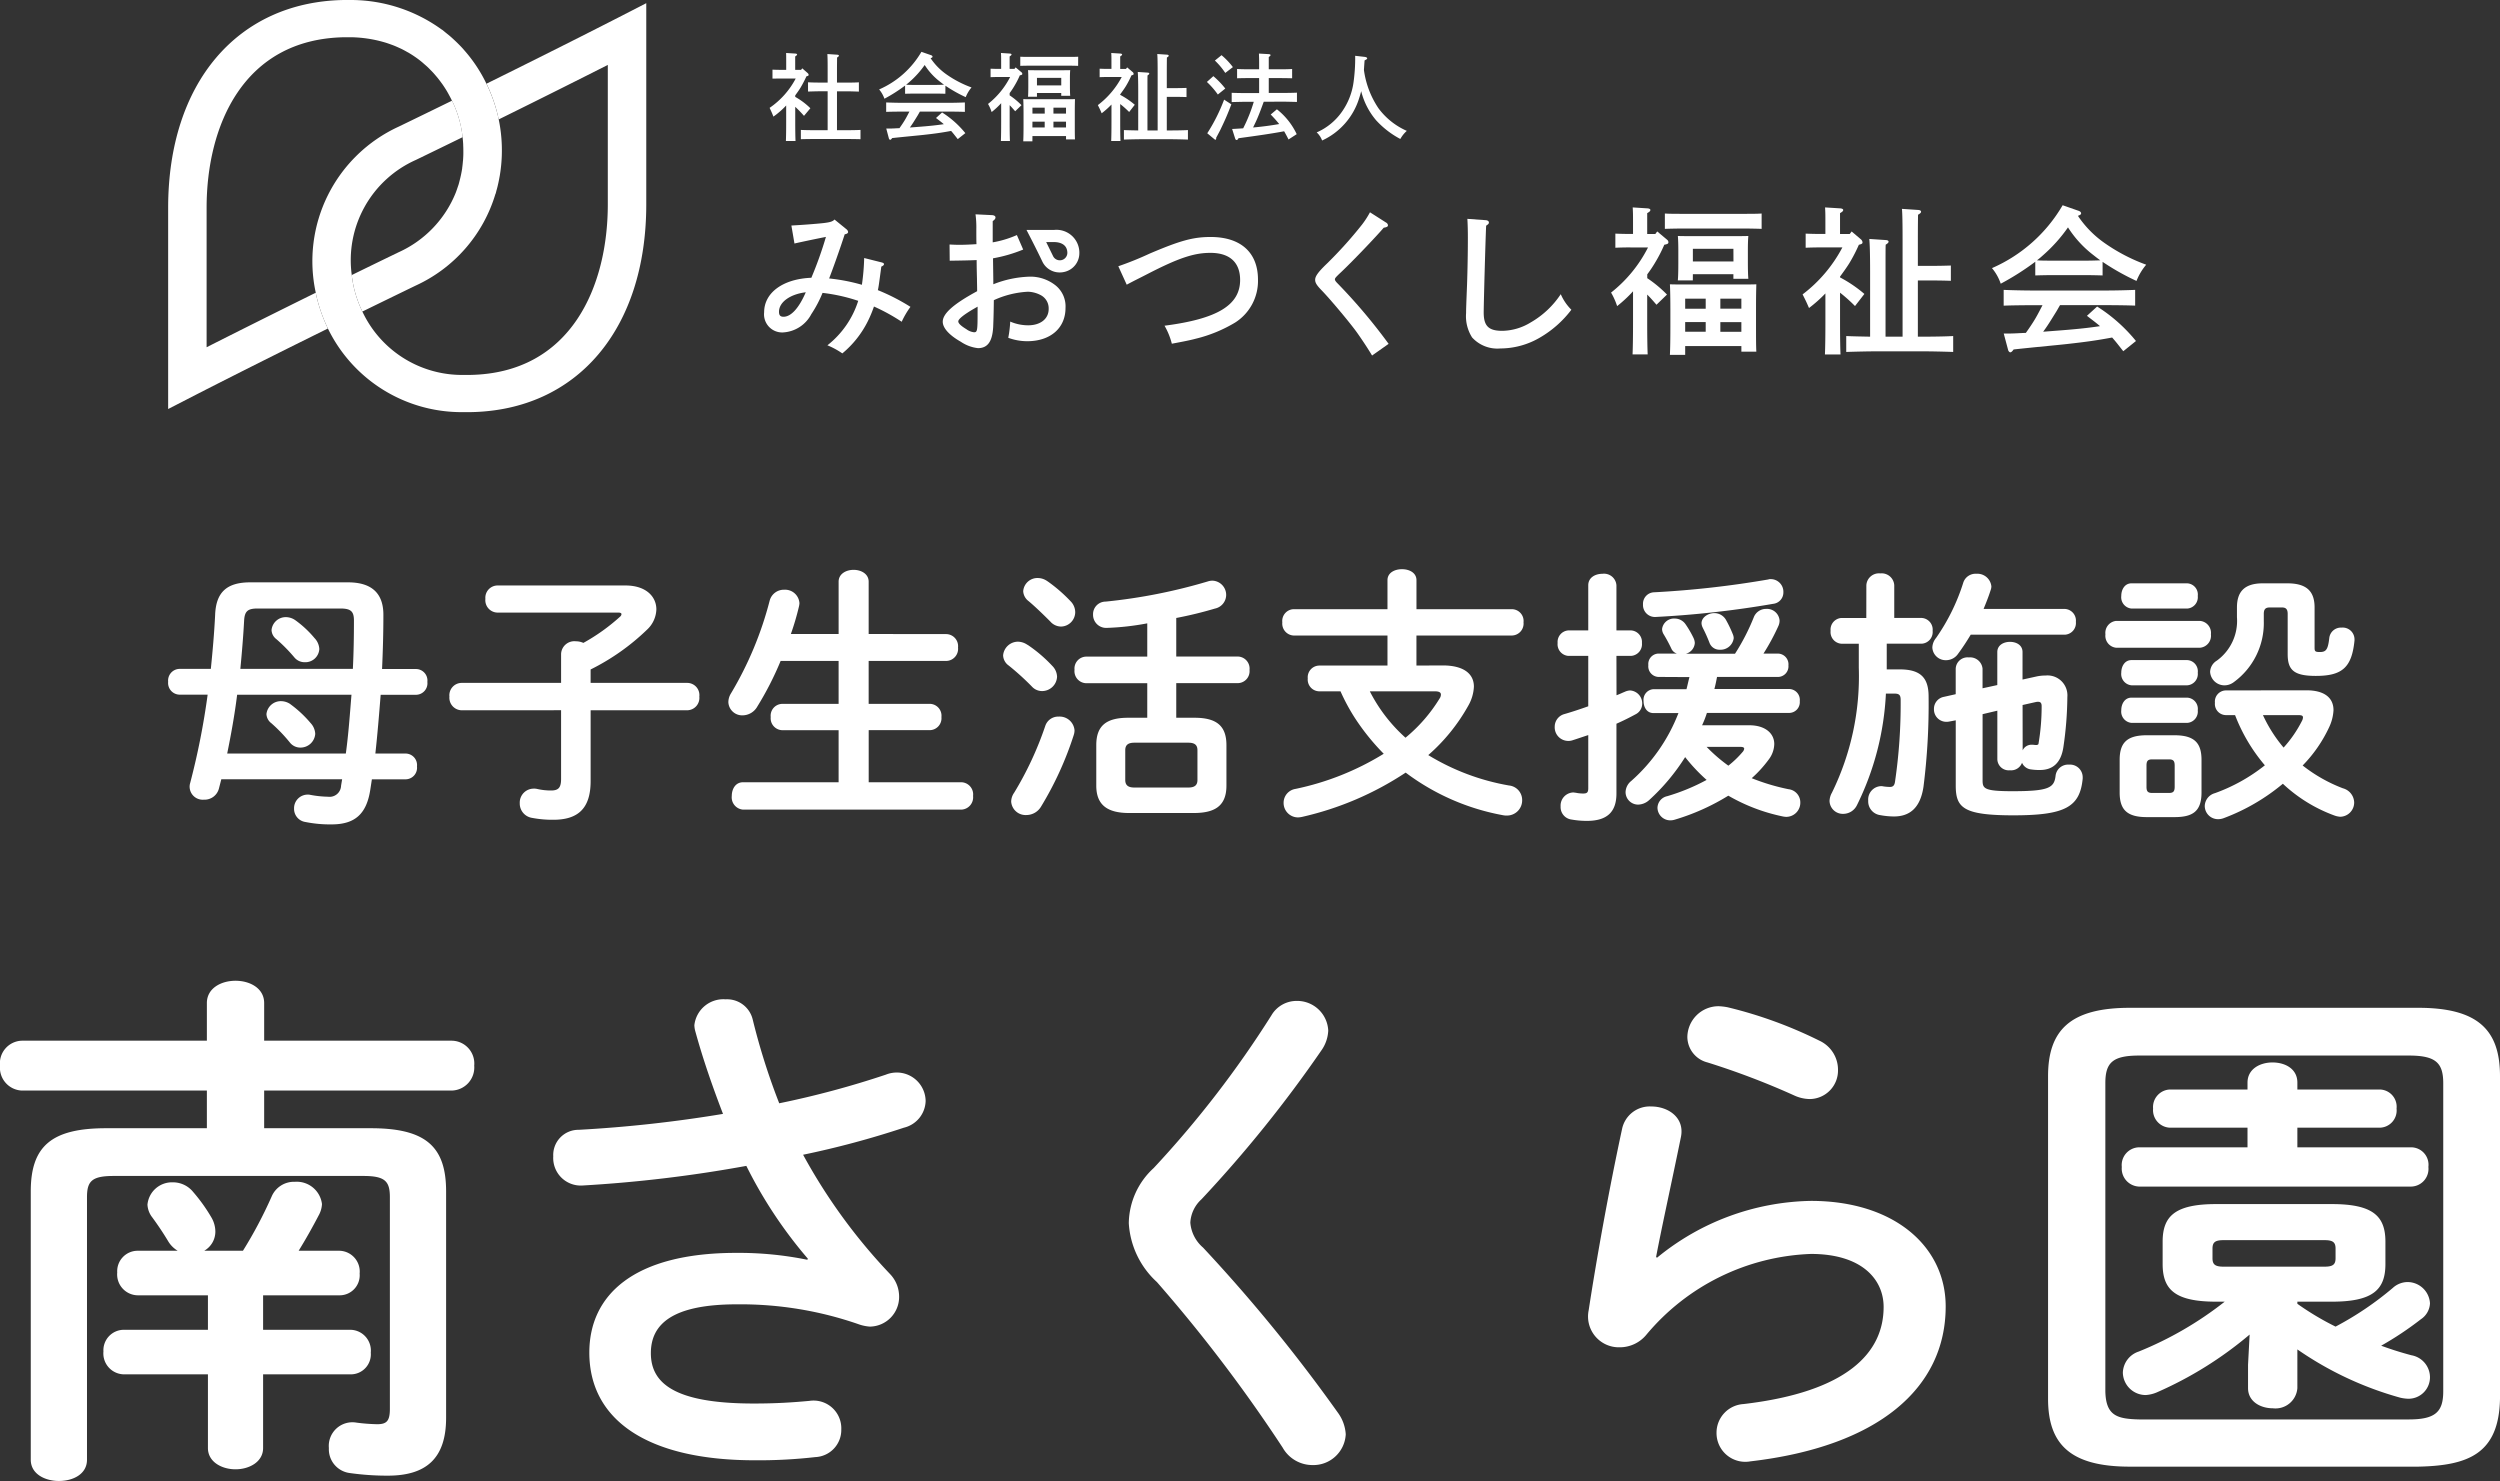 <svg xmlns="http://www.w3.org/2000/svg" xmlns:xlink="http://www.w3.org/1999/xlink" width="188.52" height="111.677" viewBox="0 0 188.52 111.677">
  <rect x="0" y="0" width="188.52" height="111.677" fill="#333333" stroke="none"/>
  <defs>
    <clipPath id="clip-path">
      <rect id="長方形_137" data-name="長方形 137" width="149.161" height="31.08" fill="#fff"/>
    </clipPath>
  </defs>
  <g id="グループ_54785" data-name="グループ 54785" transform="translate(5237.18 -10197.109)">
    <g id="グループ_3532" data-name="グループ 3532" transform="translate(-5264.5 9347.875)">
      <g id="グループ_186" data-name="グループ 186" transform="translate(40 849.234)">
        <g id="グループ_204" data-name="グループ 204" transform="translate(0 0)">
          <g id="グループ_204-2" data-name="グループ 204" transform="translate(0 0)" clip-path="url(#clip-path)">
            <path id="パス_40" data-name="パス 40" d="M24.774,14.313c.023-.085.045-.169.066-.254q.081-.335.141-.671c.008-.045.018-.089.025-.134a11.518,11.518,0,0,0-.131-4.49A11.85,11.85,0,0,0,24,6.311h0c-.009-.02-.021-.038-.03-.058-.1-.209-.209-.415-.322-.615-.017-.03-.035-.059-.052-.089a10.93,10.93,0,0,0-1.215-1.7c-.045-.052-.088-.1-.133-.155-.127-.14-.257-.275-.391-.408-.073-.073-.147-.145-.222-.215-.127-.12-.255-.238-.387-.351-.095-.081-.194-.158-.291-.236s-.2-.169-.306-.247h-.01A11.693,11.693,0,0,0,13.858,0h0c-.2,0-.395,0-.595,0C5.205.133,0,6.281,0,15.665V30.843l2.13-1.095c.052-.027,4.008-2.058,9.917-4.976a11.887,11.887,0,0,1-.868-2.455c-.019-.08-.03-.163-.047-.244C7.6,23.818,4.716,25.265,2.9,26.185V15.665C2.9,9.531,5.635,2.933,13.309,2.808h.228l.264,0a9.656,9.656,0,0,1,1.9.225q.226.05.444.111c.075.021.15.041.224.063.146.045.287.094.427.145.068.025.136.048.2.074.142.056.279.117.415.179.059.027.119.052.176.08.143.07.28.145.416.222.045.026.093.049.138.076.167.1.328.2.484.311l.032.021c.164.114.321.234.472.358.066.054.127.111.191.166.082.071.164.141.243.215s.149.148.222.222.118.119.175.18c.078.084.152.171.225.257.046.054.092.107.137.162.076.095.149.191.221.287.036.048.071.1.106.144.074.1.145.21.214.316l.079.124q.107.171.2.345l.054.1c.068.124.133.249.193.374a8.191,8.191,0,0,1,.813,2.781c.021.175.036.353.046.533,0,.02,0,.039,0,.058q.013.255.012.516c0,.03,0,.061,0,.091,0,.168-.009.336-.021.506,0,.035-.007.071-.011.106-.014.168-.031.338-.055.507,0,.009,0,.018,0,.027a8.6,8.6,0,0,1-.181.88c-.027.105-.051.21-.082.315s-.061.181-.091.272c-.042.125-.084.249-.132.373a8.342,8.342,0,0,1-4.313,4.494q-1.828.884-3.529,1.717a8.835,8.835,0,0,0,.162.959,8.733,8.733,0,0,0,.638,1.794c1.28-.627,2.626-1.283,4.024-1.96a11.092,11.092,0,0,0,6.016-6.925h.01c.029-.1.05-.2.077-.3" transform="translate(0 0)" fill="#fff"/>
            <path id="パス_41" data-name="パス 41" d="M50.91,1.706c-.053.027-4.009,2.058-9.918,4.976a11.867,11.867,0,0,1,.868,2.454c.018.08.03.163.047.244,3.537-1.745,6.416-3.193,8.232-4.112v10.52c0,6.134-2.735,12.733-10.409,12.857q-.246,0-.49,0h0a8.3,8.3,0,0,1-7.608-4.779,8.7,8.7,0,0,1-.638-1.794,8.819,8.819,0,0,1-.162-.959,8.276,8.276,0,0,1,4.834-8.681q1.828-.885,3.528-1.717a8.85,8.85,0,0,0-.162-.96,8.732,8.732,0,0,0-.638-1.793c-1.28.627-2.626,1.283-4.025,1.96a11.161,11.161,0,0,0-6.251,12.525c.017.08.028.164.047.243a11.887,11.887,0,0,0,.868,2.455A11.2,11.2,0,0,0,39.182,31.45c.109,0,.218,0,.327,0l.27,0c8.056-.13,13.261-6.278,13.261-15.663V.611Z" transform="translate(-16.986 -0.372)" fill="#fff"/>
            <path id="パス_42" data-name="パス 42" d="M116.881,12.154c-.15,0-.424.007-.568.007v-.675c.158.007.417.014.568.014h.467V10.89c0-.323,0-.409-.007-.661l.7.043c.079.007.129.036.129.072s-.043.086-.144.144V11.5h.446l.086-.115.424.373a.2.2,0,0,1,.057.115c0,.057-.021.079-.165.115a8.8,8.8,0,0,1-.445.855c-.122.2-.259.388-.4.582v.115a5.341,5.341,0,0,1,1.142.855l-.481.575a9,9,0,0,0-.661-.683v1.107c0,.661.007,1.149.022,1.472h-.726c.014-.323.021-.812.021-1.472V14.187a6.266,6.266,0,0,1-.962.84c-.022-.057-.043-.108-.057-.143-.036-.1-.115-.273-.23-.517a6.132,6.132,0,0,0,1.968-2.213Zm3.592.963h-.618c-.237,0-.647.014-.862.021v-.7c.215.014.581.022.862.022h.618V11.385c0-.567-.007-.869-.021-1.077l.747.05c.079.007.122.029.122.072s-.036.079-.137.143c0,.208-.007.582-.007.812v1.078h.79c.281,0,.647-.007.862-.022v.7c-.223-.007-.625-.021-.862-.021h-.79v2.931h.768c.288,0,.754-.007,1.006-.021v.7c-.266-.007-.733-.014-1.006-.014h-2.492c-.3,0-.7.007-1,.014v-.7c.273.014.682.021,1,.021h1.02Z" transform="translate(-70.742 -6.233)" fill="#fff"/>
            <path id="パス_43" data-name="パス 43" d="M142.23,13.158c-.208-.007-.51-.014-.719-.014h-1.6c-.208,0-.51.007-.718.014V12.54a11.923,11.923,0,0,1-1.558.992,2.2,2.2,0,0,0-.4-.7,6.863,6.863,0,0,0,3.19-2.837l.7.244c.093.029.136.072.136.122s-.029.072-.144.115a4.65,4.65,0,0,0,1.186,1.214,8.021,8.021,0,0,0,1.9.991,2.632,2.632,0,0,0-.438.733,10.806,10.806,0,0,1-1.53-.862Zm.934,3.42c-.165-.208-.323-.417-.5-.618-.7.129-1.142.194-2.047.295-.266.029-.331.036-1.437.144-.352.036-.431.043-.963.1q-.086.13-.151.13c-.035,0-.079-.05-.093-.093l-.2-.755H138c.259,0,.51-.021.768-.029.158-.223.316-.452.452-.69.108-.186.2-.373.3-.56h-.467c-.352,0-.977.007-1.286.021v-.711c.294.014.919.029,1.286.029h3.362c.395,0,.963-.014,1.286-.029v.711c-.338-.014-.9-.021-1.286-.021h-2.105c-.064.107-.115.2-.157.273-.28.453-.4.654-.6.927l.56-.043c.862-.064,1.415-.122,2-.208-.187-.165-.388-.309-.589-.467l.459-.417a7.242,7.242,0,0,1,1.753,1.559Zm-1.653-4.088c.209,0,.41-.007.618-.015-.115-.079-.222-.165-.323-.244a4.843,4.843,0,0,1-1.135-1.243,6.991,6.991,0,0,1-1.142,1.272c-.087.079-.172.15-.259.215.216.015.424.015.64.015Z" transform="translate(-83.622 -6.087)" fill="#fff"/>
            <path id="パス_44" data-name="パス 44" d="M159.017,12.038c-.194,0-.423.007-.575.014v-.64c.158.007.417.015.575.015h.223v-.539c0-.323,0-.409-.014-.661l.668.043c.086.007.129.036.129.072s-.043.086-.144.143v.942h.366l.086-.115.446.374a.147.147,0,0,1,.057.107c0,.065-.021.086-.187.122a6.21,6.21,0,0,1-.366.725,5.949,5.949,0,0,1-.4.611v.172a5.483,5.483,0,0,1,.891.74l-.474.459c-.137-.158-.273-.316-.417-.459v1.228c0,.661.007,1.15.021,1.473h-.682c.014-.323.021-.812.021-1.473V14.014a5.969,5.969,0,0,1-.718.668,3.09,3.09,0,0,0-.273-.611,6.1,6.1,0,0,0,1.667-2.033Zm6.027-.84c-.2-.007-.5-.014-.711-.014H161.4c-.209,0-.517.007-.718.014v-.69c.2.014.51.014.718.014h2.938c.209,0,.51,0,.711-.014Zm-3.448,5.69h-.69c.015-.287.022-.7.022-1.264v-.776c0-.431-.007-.92-.022-1.142.195.007.367.007.611.007h2.68c.252,0,.424,0,.61-.007-.007.237-.014.46-.014,1.142v.639c0,.6,0,.984.014,1.258h-.675v-.252H161.6Zm.345-3.362h-.675c.014-.172.021-.409.021-.762v-.61c0-.23-.007-.5-.021-.632.251.007.474.007.79.007h1.6c.323,0,.539,0,.791-.007-.014.144-.021.374-.021.632v.553c0,.338.007.59.021.747h-.676v-.208h-1.832Zm.582.826H161.6V14.8h.927Zm-.927,1.494h.927v-.438H161.6Zm2.176-3.743h-1.832v.568h1.832Zm.359,2.249h-.948V14.8h.948Zm-.948,1.494h.948v-.438h-.948Z" transform="translate(-96.425 -6.232)" fill="#fff"/>
            <path id="パス_45" data-name="パス 45" d="M180.157,12.039c-.194,0-.423.007-.575.014v-.64c.158.007.417.015.575.015h.316V10.89c0-.323,0-.409-.014-.661l.69.043c.079.007.129.036.129.072s-.043.086-.144.143v.942h.438l.086-.115.431.366a.213.213,0,0,1,.057.122c0,.057-.021.079-.166.115a6.967,6.967,0,0,1-.431.833c-.129.208-.273.4-.417.6v.036a5.955,5.955,0,0,1,1.1.747l-.424.546a7.052,7.052,0,0,0-.675-.6v1.315c0,.661.007,1.15.021,1.473h-.7c.014-.323.021-.812.021-1.473V14.115a6.139,6.139,0,0,1-.74.661l-.057-.136c-.051-.122-.13-.28-.23-.481a6.4,6.4,0,0,0,1.8-2.119Zm2.335,1.114c0-.819-.015-1.272-.036-1.494l.754.05c.071.007.115.029.115.072s-.036.079-.13.137c-.007.136-.007.244-.007,1.236V16.07h.769V11.8c0-.812-.007-1.264-.029-1.494l.747.05c.071.007.115.036.115.079s-.036.079-.136.137c0,.136-.007.338-.007,1.228v1.077h.776c.208,0,.51-.007.711-.014v.69c-.2-.007-.5-.014-.711-.014h-.776V16.07h.157c.453,0,1.071-.007,1.437-.029v.718c-.388-.014-1-.029-1.437-.029h-1.954c-.395,0-1.042.014-1.437.029v-.718c.28.014.7.021,1.078.029Z" transform="translate(-109.341 -6.233)" fill="#fff"/>
            <path id="パス_46" data-name="パス 46" d="M200.982,12.054a6.414,6.414,0,0,1,.9.934l-.561.452a6.08,6.08,0,0,0-.826-.948Zm1.358,2.126c-.266.7-.438,1.106-.762,1.781-.086.187-.107.223-.287.56-.036.072-.065.115-.094.18v.05c0,.057-.029.1-.064.1s-.043-.022-.1-.065l-.51-.424a13.374,13.374,0,0,0,1.271-2.536Zm-.74-3.707a5.466,5.466,0,0,1,.856.9l-.575.439a5.4,5.4,0,0,0-.783-.934Zm3.182,3.513c-.136.366-.265.733-.416,1.092-.115.288-.251.568-.388.848.654-.057,1.315-.144,1.969-.259a8.837,8.837,0,0,0-.64-.718l.467-.395a5.2,5.2,0,0,1,1.494,1.875l-.617.4c-.115-.23-.223-.431-.331-.618-.869.165-1.94.323-3.441.524-.051.1-.1.136-.136.136a.133.133,0,0,1-.108-.086l-.237-.747c.28-.014.553-.029.833-.05a11.769,11.769,0,0,0,.8-2h-.517c-.373,0-.841.014-1.149.022v-.7c.309.014.776.021,1.149.021h.92V12.2h-.8c-.238,0-.64.007-.862.014v-.7c.215.015.581.022.862.022h.8v-.524c0-.323-.007-.417-.014-.661l.747.043c.079.007.13.036.13.072s-.043.086-.136.144v.927h.9c.28,0,.647-.007.862-.022v.7c-.223-.007-.625-.014-.862-.014h-.9v1.12h.984c.33,0,.833-.007,1.142-.021v.7c-.309-.007-.812-.022-1.142-.022Z" transform="translate(-122.166 -6.312)" fill="#fff"/>
            <path id="パス_47" data-name="パス 47" d="M225.316,10.859c.108.015.18.057.18.108s-.007.057-.194.158c-.021.273-.036.5-.05.718a6.768,6.768,0,0,0,1.1,2.895,5.327,5.327,0,0,0,2.134,1.7,2.352,2.352,0,0,0-.489.611,6.73,6.73,0,0,1-1.831-1.415,5.415,5.415,0,0,1-1.121-2.191c-.043.172-.093.345-.158.546a5.187,5.187,0,0,1-2.788,3.175,1.559,1.559,0,0,0-.409-.611,4.529,4.529,0,0,0,1.925-1.588,5.035,5.035,0,0,0,.855-2.205,13.124,13.124,0,0,0,.122-1.983Z" transform="translate(-135.081 -6.569)" fill="#fff"/>
            <path id="パス_48" data-name="パス 48" d="M121.248,43.1a.317.317,0,0,1,.134.208c0,.1-.086.146-.257.183-.367,1.138-.942,2.74-1.174,3.327a14.039,14.039,0,0,1,2.471.477,16.786,16.786,0,0,0,.172-2.018l1.32.331c.135.037.172.073.172.134s-.049.11-.2.183l-.061.453c-.11.82-.146,1.1-.2,1.321a15.611,15.611,0,0,1,2.459,1.26,6.439,6.439,0,0,0-.661,1.125,14.551,14.551,0,0,0-2.091-1.15,8.978,8.978,0,0,1-.465,1.113,7.459,7.459,0,0,1-1.92,2.422,5.962,5.962,0,0,0-1.126-.611,6.911,6.911,0,0,0,2.324-3.352,13.115,13.115,0,0,0-2.691-.6,8.9,8.9,0,0,1-.844,1.6,2.569,2.569,0,0,1-2.129,1.382,1.367,1.367,0,0,1-1.431-1.517c0-1.48,1.419-2.52,3.56-2.605a28.4,28.4,0,0,0,1.1-3.082c-.868.171-2.08.428-2.373.5l-.232-1.358c.93-.049,1.969-.134,2.41-.183.525-.061.7-.122.844-.269Zm-5.077,6.227c0,.269.1.379.343.379.563,0,1.161-.649,1.676-1.847-1.186.147-2.019.746-2.019,1.468" transform="translate(-70.108 -25.82)" fill="#fff"/>
            <path id="パス_49" data-name="パス 49" d="M155.577,44.027a10.926,10.926,0,0,1-2.275.661c.012.893.024,1.542.024,1.957a7.993,7.993,0,0,1,2.789-.575,3.055,3.055,0,0,1,1.92.673,2.031,2.031,0,0,1,.734,1.688c0,1.517-1.137,2.508-2.886,2.508a4.122,4.122,0,0,1-1.431-.257,8.219,8.219,0,0,0,.147-1.223,3.451,3.451,0,0,0,1.346.281c.942,0,1.554-.49,1.554-1.235a1.123,1.123,0,0,0-.575-1.028,2.186,2.186,0,0,0-.991-.269,7.012,7.012,0,0,0-2.569.636c-.012,1.211-.037,1.676-.049,2.018-.061,1.1-.416,1.6-1.149,1.6a2.877,2.877,0,0,1-1.285-.477c-.881-.5-1.369-1.04-1.369-1.517,0-.612.807-1.333,2.593-2.3,0-.391-.012-.6-.012-.917,0-.024-.025-.832-.025-1.431-.465.024-1.15.036-2.031.049l-.012-1.223c.416.024.6.024.807.024.343,0,.832-.024,1.224-.049-.012-.257-.012-.624-.012-1.15a7.369,7.369,0,0,0-.061-1.1l1.26.061c.147.013.245.073.245.172s-.061.171-.209.281v1.6a7.831,7.831,0,0,0,1.823-.551Zm-3.437,4.306-.257.146c-.758.441-1.2.783-1.2.967,0,.147.208.343.612.587a1.179,1.179,0,0,0,.575.232c.244,0,.269-.11.269-1.419Z" transform="translate(-91.101 -25.209)" fill="#fff"/>
            <path id="パス_50" data-name="パス 50" d="M183.4,47.958A24.3,24.3,0,0,0,185.772,47c2.276-.967,3.254-1.248,4.588-1.248,2.275,0,3.572,1.174,3.572,3.217a3.717,3.717,0,0,1-1.713,3.229,10.606,10.606,0,0,1-2.973,1.223c-.416.111-.893.208-1.81.379a5.356,5.356,0,0,0-.551-1.358c3.988-.514,5.7-1.554,5.7-3.45,0-1.321-.783-2.043-2.239-2.043-1.248,0-2.41.391-4.758,1.6-.661.342-.954.477-1.554.8Z" transform="translate(-111.75 -27.881)" fill="#fff"/>
            <path id="パス_51" data-name="パス 51" d="M226.746,41.749a.253.253,0,0,1,.135.2c0,.1-.086.147-.318.184-.551.648-2.312,2.5-3.217,3.352-.391.367-.465.453-.465.538s.062.171.221.33a42.1,42.1,0,0,1,3.829,4.538l-1.248.881c-.306-.514-.758-1.2-1.149-1.749-.5-.7-1.97-2.459-2.643-3.156-.391-.4-.5-.587-.5-.807,0-.269.232-.588.868-1.2a31.251,31.251,0,0,0,2.666-2.961,6.681,6.681,0,0,0,.6-.929Z" transform="translate(-134.898 -24.962)" fill="#fff"/>
            <path id="パス_52" data-name="パス 52" d="M252.008,42.347c.134.012.232.074.232.172s-.049.134-.207.245c-.049,1-.184,5.909-.184,6.545,0,1.015.367,1.382,1.395,1.382a4.2,4.2,0,0,0,2.153-.636,6.727,6.727,0,0,0,2.263-2.128,3.733,3.733,0,0,0,.8,1.174,8.027,8.027,0,0,1-2.373,2.1,5.938,5.938,0,0,1-2.985.82,2.574,2.574,0,0,1-2.129-.832,2.982,2.982,0,0,1-.452-1.835c0-.33.012-.611.073-2.177.036-1.077.061-2.288.061-3.511,0-.55-.012-.991-.037-1.419Z" transform="translate(-152.646 -25.744)" fill="#fff"/>
            <path id="パス_53" data-name="パス 53" d="M279.795,43.041c-.324,0-.708.012-.96.024V42c.264.012.7.024.96.024h.372v-.9c0-.54,0-.684-.024-1.1l1.117.072c.144.012.216.06.216.12,0,.084-.072.144-.24.24v1.572h.612l.144-.192.744.624a.247.247,0,0,1,.1.18c0,.108-.036.144-.312.2a10.415,10.415,0,0,1-.612,1.212,10.005,10.005,0,0,1-.672,1.02v.288a9.2,9.2,0,0,1,1.488,1.236l-.792.768c-.228-.264-.456-.528-.7-.768v2.053c0,1.1.012,1.921.036,2.46h-1.14c.024-.54.036-1.356.036-2.46v-2.3a9.892,9.892,0,0,1-1.2,1.117,5.189,5.189,0,0,0-.457-1.02,10.178,10.178,0,0,0,2.785-3.4Zm10.07-1.4c-.336-.012-.84-.024-1.188-.024h-4.909c-.348,0-.864.012-1.2.024V40.484c.336.024.852.024,1.2.024h4.909c.348,0,.852,0,1.188-.024ZM284.1,51.144h-1.152c.024-.48.036-1.177.036-2.113v-1.3c0-.72-.012-1.537-.036-1.909.324.012.612.012,1.02.012h4.478c.42,0,.708,0,1.02-.012-.011.4-.024.768-.024,1.909V48.8c0,1,0,1.645.024,2.1h-1.128v-.42H284.1Zm.576-5.618h-1.129c.024-.288.036-.684.036-1.272v-1.02c0-.384-.012-.84-.036-1.056.42.012.793.012,1.32.012h2.677c.54,0,.9,0,1.32-.012-.024.24-.036.624-.036,1.056v.924c0,.564.012.984.036,1.249h-1.128v-.348H284.68Zm.972,1.381H284.1v.756h1.548ZM284.1,49.4h1.548v-.732H284.1Zm3.637-6.253H284.68V44.1h3.061Zm.6,3.757h-1.585v.756h1.585Zm-1.585,2.5h1.585v-.732h-1.585Z" transform="translate(-169.704 -24.383)" fill="#fff"/>
            <path id="パス_54" data-name="パス 54" d="M316.675,43.041c-.324,0-.708.012-.96.024V42c.264.012.7.024.96.024h.528v-.9c0-.54,0-.684-.024-1.1l1.152.072c.132.012.216.06.216.12,0,.084-.072.144-.24.24v1.573h.732l.144-.192.72.612a.356.356,0,0,1,.1.2c0,.1-.036.132-.276.192a11.78,11.78,0,0,1-.72,1.392c-.216.348-.456.672-.7,1.008v.06a9.94,9.94,0,0,1,1.837,1.248l-.708.913a11.78,11.78,0,0,0-1.128-1.009v2.2c0,1.1.012,1.921.036,2.461h-1.176c.024-.54.036-1.357.036-2.461V46.51a10.436,10.436,0,0,1-1.236,1.1l-.1-.228c-.084-.2-.216-.468-.384-.8a10.692,10.692,0,0,0,3-3.541Zm3.9,1.861c0-1.369-.024-2.125-.06-2.5l1.26.084c.121.012.192.048.192.12s-.06.132-.216.228c-.012.228-.012.408-.012,2.065v4.873h1.285V42.633c0-1.356-.012-2.113-.048-2.5l1.249.084c.12.012.192.06.192.132s-.06.132-.228.228c0,.229-.013.565-.013,2.053v1.8h1.3c.348,0,.853-.013,1.189-.024v1.152c-.336-.012-.84-.024-1.189-.024h-1.3v4.237h.264c.757,0,1.789-.012,2.4-.048v1.2c-.648-.024-1.669-.048-2.4-.048h-3.265c-.66,0-1.74.024-2.4.048v-1.2c.468.024,1.177.036,1.8.048Z" transform="translate(-192.234 -24.383)" fill="#fff"/>
            <path id="パス_55" data-name="パス 55" d="M360.376,44.912c-.348-.012-.852-.024-1.2-.024H356.5c-.348,0-.852.012-1.2.024V43.879a19.917,19.917,0,0,1-2.605,1.656,3.67,3.67,0,0,0-.66-1.176,11.469,11.469,0,0,0,5.329-4.742l1.164.408c.157.048.228.12.228.2s-.048.12-.24.192a7.766,7.766,0,0,0,1.98,2.029,13.434,13.434,0,0,0,3.169,1.656,4.373,4.373,0,0,0-.732,1.224,18.014,18.014,0,0,1-2.557-1.44Zm1.56,5.714c-.276-.348-.54-.7-.84-1.033-1.164.216-1.908.324-3.421.492-.444.048-.552.06-2.4.24-.589.061-.721.072-1.609.168q-.144.216-.252.216c-.06,0-.132-.084-.156-.156l-.336-1.261h.384c.432,0,.852-.036,1.284-.048.264-.372.528-.756.756-1.152.18-.312.336-.624.5-.936h-.78c-.588,0-1.632.012-2.149.036V46c.492.024,1.536.048,2.149.048h5.618c.66,0,1.608-.024,2.148-.048v1.188c-.564-.024-1.513-.036-2.148-.036h-3.517c-.108.18-.192.336-.264.456-.468.756-.672,1.092-1.008,1.548l.936-.072c1.441-.108,2.365-.2,3.349-.348-.312-.276-.648-.516-.984-.78l.768-.7a12.1,12.1,0,0,1,2.929,2.6Zm-2.761-6.83c.348,0,.684-.012,1.032-.024-.192-.132-.372-.276-.54-.408a8.108,8.108,0,0,1-1.9-2.076,11.627,11.627,0,0,1-1.908,2.124c-.145.132-.288.252-.432.36.36.024.708.024,1.068.024Z" transform="translate(-214.504 -24.141)" fill="#fff"/>
            <path id="パス_56" data-name="パス 56" d="M167.746,44.388H165.68l.347.674c.04.078.4.775.838,1.687a1.441,1.441,0,0,0,1.323.843,1.5,1.5,0,0,0,.338-.039,1.448,1.448,0,0,0,1.139-1.422v-.077a1.727,1.727,0,0,0-1.92-1.667m-.068,1.961c-.194-.4-.372-.761-.514-1.047h.582c.3,0,1,.075,1.015.807a.568.568,0,0,1-1.083.24" transform="translate(-100.953 -27.047)" fill="#fff"/>
          </g>
        </g>
      </g>
      <path id="パス_167" data-name="パス 167" d="M10.1-20.979a1.252,1.252,0,0,0-.668-.223,1.076,1.076,0,0,0-1.113.971.9.9,0,0,0,.364.688,12.427,12.427,0,0,1,1.356,1.376,1,1,0,0,0,.789.364,1.056,1.056,0,0,0,1.093-.992,1.284,1.284,0,0,0-.364-.83A7.773,7.773,0,0,0,10.1-20.979Zm-.364,6.335a1.262,1.262,0,0,0-.688-.223,1.09,1.09,0,0,0-1.113.971.9.9,0,0,0,.364.688,11.885,11.885,0,0,1,1.4,1.457,1,1,0,0,0,.789.385A1.113,1.113,0,0,0,11.613-12.4a1.266,1.266,0,0,0-.344-.81A8.685,8.685,0,0,0,9.731-14.644Zm3.906,5.667-.081.486a.867.867,0,0,1-.992.83A7.889,7.889,0,0,1,11.249-7.8a.759.759,0,0,0-.2-.02,1.026,1.026,0,0,0-1.032,1.052,1,1,0,0,0,.85,1.012,9.462,9.462,0,0,0,1.983.182c1.741,0,2.631-.769,2.914-2.611l.121-.789h2.57a.869.869,0,0,0,.83-.971.869.869,0,0,0-.83-.971H16.147c.162-1.477.283-2.955.4-4.432h2.692a.869.869,0,0,0,.83-.971.869.869,0,0,0-.83-.971H16.653c.061-1.356.1-2.732.1-4.088,0-1.538-.789-2.449-2.672-2.449H6.715c-1.842,0-2.591.81-2.651,2.469C4-20.048,3.882-18.692,3.74-17.3H1.352a.881.881,0,0,0-.83.971.881.881,0,0,0,.83.971H3.5A55.4,55.4,0,0,1,2.182-8.693a.947.947,0,0,0-.04.324.989.989,0,0,0,1.073.931,1.119,1.119,0,0,0,1.133-.83l.182-.708ZM4.975-10.92c.3-1.477.567-2.955.749-4.432h8.622c-.121,1.477-.223,2.955-.425,4.432ZM5.966-17.3c.121-1.255.223-2.489.283-3.623.04-.729.263-.931,1.032-.931H13.5c.81,0,1.032.223,1.032.911,0,1.174-.02,2.408-.081,3.643Zm24.186,3.117V-9c0,.688-.223.87-.769.87a4.667,4.667,0,0,1-1.052-.121.985.985,0,0,0-.243-.02,1.053,1.053,0,0,0-1.052,1.093,1.094,1.094,0,0,0,.931,1.113,8.172,8.172,0,0,0,1.6.142c1.822,0,2.813-.81,2.813-2.914v-5.343h7.306a.932.932,0,0,0,.891-1.032.922.922,0,0,0-.891-1.032H32.379v-1.012a17.008,17.008,0,0,0,4.27-3.016,2.174,2.174,0,0,0,.688-1.518c0-.951-.769-1.8-2.328-1.8H25.335a.927.927,0,0,0-.891,1.012.934.934,0,0,0,.891,1.032h9.128q.243,0,.243.121a.28.28,0,0,1-.1.182,14.727,14.727,0,0,1-2.773,1.983,1.358,1.358,0,0,0-.567-.121,1,1,0,0,0-1.113.951v2.186H22.623a.934.934,0,0,0-.891,1.032.945.945,0,0,0,.891,1.032Zm23.194-5.748v-3.947c0-.587-.567-.891-1.133-.891s-1.133.3-1.133.891v3.947h-3.6a19.887,19.887,0,0,0,.607-2.064,1.393,1.393,0,0,0,.04-.263,1.087,1.087,0,0,0-1.154-1.012,1.105,1.105,0,0,0-1.093.83,26.52,26.52,0,0,1-2.914,6.983,1.271,1.271,0,0,0-.2.668,1.044,1.044,0,0,0,1.093.992,1.291,1.291,0,0,0,1.093-.668A23.726,23.726,0,0,0,46.708-17.9H51.08v3.238h-4.27a.891.891,0,0,0-.85.992.9.9,0,0,0,.85.992h4.27v3.926H43.874c-.567,0-.85.506-.85,1.032a.927.927,0,0,0,.85,1.032H60.349a.929.929,0,0,0,.87-1.032.919.919,0,0,0-.87-1.032h-7V-12.68h4.615a.9.9,0,0,0,.87-.992.894.894,0,0,0-.87-.992H53.346V-17.9h5.869a.912.912,0,0,0,.87-1.012.912.912,0,0,0-.87-1.012Zm21.008,6.315H72.918c-1.66,0-2.408.607-2.408,2.064v3.056c0,1.457.83,2.064,2.489,2.064h4.837c1.477,0,2.489-.425,2.489-2.064v-3.056c0-1.457-.749-2.064-2.408-2.064H76.541v-2.611h4.675a.9.9,0,0,0,.85-.992.909.909,0,0,0-.85-1.012H76.541V-21.14a29.362,29.362,0,0,0,2.914-.708,1.06,1.06,0,0,0,.85-1.012,1.075,1.075,0,0,0-1.032-1.093,1.146,1.146,0,0,0-.364.061,41.381,41.381,0,0,1-7.691,1.518.947.947,0,0,0-.951.971.988.988,0,0,0,1.012,1.012,19.608,19.608,0,0,0,3.076-.344v2.51H69.72a.9.9,0,0,0-.85.992.909.909,0,0,0,.85,1.012h4.635Zm-.971,5.262c-.4,0-.688-.121-.688-.567v-2.247c0-.4.223-.567.688-.567h4.068c.465,0,.688.162.688.567v2.247c0,.4-.223.567-.688.567ZM66.664-13a25.211,25.211,0,0,1-2.348,5.04,1.19,1.19,0,0,0-.223.668,1.09,1.09,0,0,0,1.154,1.012,1.288,1.288,0,0,0,1.093-.627,25.109,25.109,0,0,0,2.469-5.4,1.146,1.146,0,0,0,.061-.364,1.128,1.128,0,0,0-1.194-1.032A1.029,1.029,0,0,0,66.664-13Zm.162-10.909a1.246,1.246,0,0,0-.708-.243A1.077,1.077,0,0,0,65-23.164a1,1,0,0,0,.4.749c.465.385,1.093.992,1.639,1.538a1.094,1.094,0,0,0,.81.385,1.093,1.093,0,0,0,1.073-1.073,1.177,1.177,0,0,0-.344-.83A11.428,11.428,0,0,0,66.826-23.913Zm-1.5,4.8a1.3,1.3,0,0,0-.708-.243,1.13,1.13,0,0,0-1.133,1.032.976.976,0,0,0,.425.769,19.825,19.825,0,0,1,1.741,1.579,1.035,1.035,0,0,0,.769.344,1.134,1.134,0,0,0,1.133-1.073,1.208,1.208,0,0,0-.364-.83A10.681,10.681,0,0,0,65.328-19.117Zm29.327,1.558v-2.267h7.225a.9.9,0,0,0,.85-.992.891.891,0,0,0-.85-.992H94.655v-2.186c0-.567-.546-.83-1.093-.83s-1.093.263-1.093.83v2.186h-7.1a.889.889,0,0,0-.83.992.9.9,0,0,0,.83.992h7.1v2.267H87.308a.884.884,0,0,0-.85.971.884.884,0,0,0,.85.971h1.619a14.981,14.981,0,0,0,1.093,2.024A17.286,17.286,0,0,0,92.186-10.9a20.666,20.666,0,0,1-6.659,2.651,1.059,1.059,0,0,0-.891,1.032A1.091,1.091,0,0,0,85.729-6.1a1.8,1.8,0,0,0,.3-.04,23.589,23.589,0,0,0,7.812-3.339,17.4,17.4,0,0,0,7.367,3.218,1.245,1.245,0,0,0,.263.02,1.144,1.144,0,0,0,1.154-1.174,1.1,1.1,0,0,0-.992-1.093A17.346,17.346,0,0,1,95.545-10.8a13.948,13.948,0,0,0,3.016-3.724,3.169,3.169,0,0,0,.425-1.437c0-1.012-.83-1.6-2.348-1.6Zm1.4,1.943c.3,0,.445.081.445.243a.534.534,0,0,1-.1.3,11.8,11.8,0,0,1-2.57,2.955,12,12,0,0,1-2.692-3.5Zm19.187-1.073c-.081.3-.142.607-.223.911h-2.489a.8.8,0,0,0-.749.891c0,.466.243.911.749.911h1.882a13.14,13.14,0,0,1-3.562,5.121,1.117,1.117,0,0,0-.425.85.946.946,0,0,0,.951.931,1.272,1.272,0,0,0,.83-.344,15.573,15.573,0,0,0,2.712-3.238,13.033,13.033,0,0,0,1.619,1.72A15.258,15.258,0,0,1,113.558-7.7a.918.918,0,0,0-.729.87.967.967,0,0,0,.971.951,1.146,1.146,0,0,0,.364-.061,16.712,16.712,0,0,0,4.007-1.8,13.727,13.727,0,0,0,4.068,1.558,1.562,1.562,0,0,0,.3.04A1.066,1.066,0,0,0,123.6-7.236a1,1,0,0,0-.891-.992,15.858,15.858,0,0,1-2.773-.83,8.961,8.961,0,0,0,1.275-1.4,2,2,0,0,0,.425-1.174c0-.81-.688-1.417-1.882-1.417h-3.562a7.4,7.4,0,0,0,.364-.931h6.234a.811.811,0,0,0,.769-.891.818.818,0,0,0-.769-.911H117.12c.081-.3.142-.607.2-.911h4.615a.8.8,0,0,0,.769-.87.811.811,0,0,0-.769-.891h-1.113a16.738,16.738,0,0,0,1.133-2.1.965.965,0,0,0,.081-.4.951.951,0,0,0-1.012-.87.988.988,0,0,0-.931.627,16.227,16.227,0,0,1-1.417,2.753h-3.7a.9.9,0,0,0,.668-.81.99.99,0,0,0-.1-.385,7.465,7.465,0,0,0-.587-1.012.987.987,0,0,0-.81-.445.908.908,0,0,0-.971.789.781.781,0,0,0,.121.4c.182.3.385.668.567,1.052a.7.7,0,0,0,.425.4h-1.4a.789.789,0,0,0-.749.87.8.8,0,0,0,.749.891Zm3.845,5.262c.182,0,.283.04.283.142a.446.446,0,0,1-.121.243,7.518,7.518,0,0,1-1.073,1.032,12.109,12.109,0,0,1-1.639-1.417Zm-9.351-6.861h1.093a.881.881,0,0,0,.83-.971.875.875,0,0,0-.83-.951h-1.093v-3.4a.937.937,0,0,0-1.052-.87c-.546,0-1.073.283-1.073.87v3.4h-1.5a.872.872,0,0,0-.81.951.879.879,0,0,0,.81.971h1.5v3.8c-.627.223-1.235.425-1.8.587a.987.987,0,0,0-.729.951,1.024,1.024,0,0,0,.992,1.073.947.947,0,0,0,.324-.04c.385-.121.789-.263,1.214-.4v4.007c0,.324-.1.4-.385.4a2.7,2.7,0,0,1-.567-.061c-.061,0-.121-.02-.162-.02a.989.989,0,0,0-.971,1.052.945.945,0,0,0,.83.992,6.614,6.614,0,0,0,1.154.1c1.538,0,2.226-.688,2.226-2.064v-5.262c.506-.223.992-.466,1.437-.708a.9.9,0,0,0,.506-.81.978.978,0,0,0-.911-.992,1.081,1.081,0,0,0-.4.1c-.2.081-.4.182-.627.263Zm11.476-5.768a72.976,72.976,0,0,1-8.622.971.864.864,0,0,0-.85.911.9.9,0,0,0,.931.951,74.086,74.086,0,0,0,8.885-.992.86.86,0,0,0,.769-.87.953.953,0,0,0-.931-.992A.56.56,0,0,0,121.209-24.055Zm-4.959,3.663a11.368,11.368,0,0,1,.506,1.133.8.8,0,0,0,.769.506,1,1,0,0,0,1.052-.87.8.8,0,0,0-.061-.283A9.189,9.189,0,0,0,117.991-21a1.007,1.007,0,0,0-.87-.506c-.486,0-.971.324-.971.769A.821.821,0,0,0,116.25-20.392Zm21.17-1.437c.2-.486.385-.951.526-1.4a.9.9,0,0,0,.061-.3,1.061,1.061,0,0,0-1.133-.951.971.971,0,0,0-.992.688,15.26,15.26,0,0,1-2.044,4.149,1.191,1.191,0,0,0-.283.729,1.008,1.008,0,0,0,1.032.951,1.1,1.1,0,0,0,.911-.486c.344-.466.648-.931.951-1.437h7.1a.881.881,0,0,0,.83-.971.881.881,0,0,0-.83-.971Zm-2.1,8.4v4.918c0,1.68.567,2.247,4.351,2.247,3.906,0,5.019-.627,5.222-2.773v-.1a.956.956,0,0,0-1.032-.951.951.951,0,0,0-1.012.83c-.1.911-.486,1.174-3.238,1.174-2.166,0-2.267-.2-2.267-.83v-4.979l1.113-.263v3.684a.859.859,0,0,0,.951.81.878.878,0,0,0,.911-.567.842.842,0,0,0,.708.506,4.053,4.053,0,0,0,.648.04c.931,0,1.579-.506,1.761-1.72a27.011,27.011,0,0,0,.3-3.785,1.5,1.5,0,0,0-1.639-1.619,3.209,3.209,0,0,0-.729.081l-1.012.223V-18.57c0-.526-.465-.769-.951-.769-.466,0-.951.243-.951.769v2.489l-1.113.243v-1.477a.941.941,0,0,0-1.032-.85.891.891,0,0,0-.992.85v1.923l-.891.2a.916.916,0,0,0-.749.911.932.932,0,0,0,.911.971.985.985,0,0,0,.243-.02Zm5.04-1.154.992-.223a.7.7,0,0,1,.182-.02c.182,0,.263.1.263.324a16.688,16.688,0,0,1-.243,2.874l-.1.061a1.748,1.748,0,0,1-.3-.02h-.1a.722.722,0,0,0-.688.425ZM128.576-21.14h-1.882a.879.879,0,0,0-.81.971.879.879,0,0,0,.81.971h1.316v1.8a19.948,19.948,0,0,1-2.024,9.431,1.361,1.361,0,0,0-.182.627,1,1,0,0,0,1.032.971,1.157,1.157,0,0,0,1.032-.648,21.258,21.258,0,0,0,2.186-8.42h.648c.364,0,.465.121.465.486a40.306,40.306,0,0,1-.425,6.153c-.04.3-.162.4-.385.4a3.93,3.93,0,0,1-.486-.04.759.759,0,0,0-.2-.02,1.01,1.01,0,0,0-.951,1.093,1.048,1.048,0,0,0,.911,1.093,5.757,5.757,0,0,0,1.032.1c1.133,0,1.983-.587,2.226-2.247a49.618,49.618,0,0,0,.385-6.8c0-1.437-.627-2.044-2.186-2.044h-.971V-19.2h2.631a.881.881,0,0,0,.83-.971.881.881,0,0,0-.83-.971h-2.064V-23.61a.952.952,0,0,0-1.052-.891.952.952,0,0,0-1.052.891ZM151.81-6.123c1.376,0,2.044-.425,2.044-1.862v-2.449c0-1.255-.506-1.862-2.044-1.862h-2.085c-1.538,0-2.044.607-2.044,1.862v2.449c0,1.255.506,1.862,2.044,1.862Zm-1.68-1.822c-.344,0-.425-.142-.425-.466v-1.6c0-.344.1-.466.425-.466h1.275c.324,0,.425.121.425.466v1.6c0,.344-.1.466-.425.466Zm8.339-15.807c-1.437,0-1.943.688-1.943,1.822v.729a3.7,3.7,0,0,1-1.518,3.279,1.029,1.029,0,0,0-.506.85,1.084,1.084,0,0,0,1.073,1.012,1.158,1.158,0,0,0,.688-.223A5.514,5.514,0,0,0,158.55-20.9v-.546c0-.344.121-.486.445-.486h.931c.3,0,.425.142.425.486v3.036c0,1.194.465,1.639,2.125,1.639,2,0,2.712-.648,2.914-2.672v-.1a.889.889,0,0,0-.971-.87.885.885,0,0,0-.931.789c-.1.87-.243,1.052-.708,1.052-.324,0-.4-.04-.4-.3V-21.93c0-1.133-.506-1.822-2.044-1.822Zm-2.793,8.075a.841.841,0,0,0-.81.931.841.841,0,0,0,.81.931h.708a13.014,13.014,0,0,0,2.247,3.785,13.23,13.23,0,0,1-3.764,2.1,1.036,1.036,0,0,0-.769.971,1,1,0,0,0,1.012.992,1.2,1.2,0,0,0,.425-.081,15.318,15.318,0,0,0,4.453-2.591,11.4,11.4,0,0,0,3.926,2.408,1.593,1.593,0,0,0,.4.081,1.075,1.075,0,0,0,1.052-1.073,1.139,1.139,0,0,0-.85-1.073,11.534,11.534,0,0,1-3.036-1.72,10.382,10.382,0,0,0,1.983-2.854,3.428,3.428,0,0,0,.344-1.316c0-.951-.708-1.5-2.044-1.5Zm5.465,1.862c.263,0,.364.04.364.182a.614.614,0,0,1-.061.223,9.153,9.153,0,0,1-1.4,2.044,10.693,10.693,0,0,1-1.558-2.449Zm-7.408-5.08a.907.907,0,0,0,.83-1.012.907.907,0,0,0-.83-1.012h-6.315a.906.906,0,0,0-.81,1.012.906.906,0,0,0,.81,1.012Zm-.951-2.955a.857.857,0,0,0,.789-.951.846.846,0,0,0-.789-.951h-4.21c-.506,0-.769.466-.769.951a.855.855,0,0,0,.769.951Zm0,5.788a.857.857,0,0,0,.789-.951.846.846,0,0,0-.789-.951h-4.21c-.506,0-.769.466-.769.951a.855.855,0,0,0,.769.951Zm0,2.833a.857.857,0,0,0,.789-.951.846.846,0,0,0-.789-.951h-4.21c-.506,0-.769.466-.769.951a.855.855,0,0,0,.769.951Z" transform="translate(39.478 916.974)" fill="#fff"/>
    </g>
    <path id="パス_43673" data-name="パス 43673" d="M-67.28-19.52c1.64,0,2,.4,2,1.6V-1.96c0,.92-.24,1.16-.96,1.16A13.749,13.749,0,0,1-67.8-.92,1.782,1.782,0,0,0-69.88,1a1.806,1.806,0,0,0,1.56,1.88,20.329,20.329,0,0,0,2.88.2c2.88,0,4.4-1.28,4.4-4.36V-18.36c0-3.4-1.56-4.76-5.68-4.76h-8.04v-2.84h14.12a1.741,1.741,0,0,0,1.72-1.88,1.721,1.721,0,0,0-1.72-1.88H-74.76v-2.84c0-1.12-1.08-1.68-2.16-1.68s-2.16.56-2.16,1.68v2.84H-93.04a1.707,1.707,0,0,0-1.64,1.88,1.728,1.728,0,0,0,1.64,1.88h13.96v2.84h-7.6c-4.12,0-5.68,1.36-5.68,4.76V1.88c0,1.08,1.08,1.6,2.12,1.6,1.08,0,2.12-.52,2.12-1.6v-19.8c0-1.2.36-1.6,2-1.6Zm-12,5.64a1.665,1.665,0,0,0,.84-1.44,2.142,2.142,0,0,0-.28-1.04,12.627,12.627,0,0,0-1.4-1.96,1.957,1.957,0,0,0-1.52-.72,1.857,1.857,0,0,0-1.92,1.68,1.69,1.69,0,0,0,.36.96q.66.9,1.2,1.8a2.065,2.065,0,0,0,.72.72h-3.04a1.544,1.544,0,0,0-1.52,1.64,1.575,1.575,0,0,0,1.56,1.72H-79v2.6h-6.36a1.544,1.544,0,0,0-1.52,1.64,1.575,1.575,0,0,0,1.56,1.72H-79V1c0,1.04,1.04,1.6,2.08,1.6s2.08-.56,2.08-1.6V-4.56h6.64A1.512,1.512,0,0,0-66.72-6.2a1.568,1.568,0,0,0-1.52-1.72h-6.6v-2.6h5.8a1.512,1.512,0,0,0,1.48-1.64,1.568,1.568,0,0,0-1.52-1.72h-3.08q.78-1.26,1.56-2.76a1.956,1.956,0,0,0,.2-.76,1.916,1.916,0,0,0-2.04-1.68,1.831,1.831,0,0,0-1.76,1.12,32.885,32.885,0,0,1-2.16,4.08Zm45.48.68a25.876,25.876,0,0,0-5.36-.52c-7.76,0-11.08,3.2-11.08,7.52,0,5.04,4.32,8.12,12.48,8.12a37.844,37.844,0,0,0,4.56-.24A2.047,2.047,0,0,0-31.24-.4a2.092,2.092,0,0,0-2.4-2.16c-1.28.12-2.56.2-4.2.2-5.96,0-7.76-1.52-7.76-3.8,0-2.2,1.64-3.68,6.48-3.68a27.139,27.139,0,0,1,9.24,1.52,3.148,3.148,0,0,0,.8.16,2.236,2.236,0,0,0,2.2-2.28,2.459,2.459,0,0,0-.68-1.68,42.542,42.542,0,0,1-6.56-9,68,68,0,0,0,7.6-2.04,2.13,2.13,0,0,0,1.64-2,2.175,2.175,0,0,0-2.16-2.16,2.222,2.222,0,0,0-.84.16A68.925,68.925,0,0,1-35.92-25a50.031,50.031,0,0,1-2-6.32,1.988,1.988,0,0,0-2.04-1.52,2.2,2.2,0,0,0-2.36,1.96,2.008,2.008,0,0,0,.08.48c.56,2.04,1.28,4.12,2.08,6.2A99.3,99.3,0,0,1-51.04-23a1.9,1.9,0,0,0-1.92,2,2.077,2.077,0,0,0,2.2,2.2A100.675,100.675,0,0,0-38.4-20.28a33.783,33.783,0,0,0,4.64,7Zm35-18.44A77.255,77.255,0,0,1-7.68-20.12a5.732,5.732,0,0,0-1.88,4.16,6.524,6.524,0,0,0,2.12,4.44A113.889,113.889,0,0,1,2.04.96,2.577,2.577,0,0,0,4.28,2.28,2.444,2.444,0,0,0,6.8-.04a3.069,3.069,0,0,0-.6-1.64A120.9,120.9,0,0,0-3.96-14.12,2.762,2.762,0,0,1-4.92-16a2.558,2.558,0,0,1,.84-1.76A95.828,95.828,0,0,0,5-29.04a2.792,2.792,0,0,0,.48-1.44,2.348,2.348,0,0,0-2.4-2.24A2.2,2.2,0,0,0,1.2-31.64Zm34.4-.6a4.454,4.454,0,0,0-.68-.08A2.354,2.354,0,0,0,32.56-30a2,2,0,0,0,1.52,1.92A58.014,58.014,0,0,1,40.6-25.6a2.883,2.883,0,0,0,1.2.28,2.15,2.15,0,0,0,2.12-2.2,2.411,2.411,0,0,0-1.4-2.2A32.758,32.758,0,0,0,35.6-32.24ZM30.2-13.4c.44-2.32,1.12-5.36,1.88-9.08.28-1.44-.96-2.28-2.24-2.28a2.133,2.133,0,0,0-2.2,1.68c-1,4.64-1.92,9.76-2.52,13.68a2.324,2.324,0,0,0,2.32,2.8,2.6,2.6,0,0,0,2.04-.96,16.966,16.966,0,0,1,12.4-6.08c3.84,0,5.48,1.92,5.48,4,0,3.44-2.72,6.4-10.56,7.32A2.164,2.164,0,0,0,34.76-.16,2.168,2.168,0,0,0,37.32,2C46.96.88,52.04-3.52,52.04-9.68c0-4.52-3.88-7.96-10.16-7.96a18.755,18.755,0,0,0-11.6,4.28Zm42.88,3.36A26.531,26.531,0,0,1,66.6-6.28a1.73,1.73,0,0,0-1.2,1.6A1.725,1.725,0,0,0,67.12-3a2.528,2.528,0,0,0,.84-.2,28.434,28.434,0,0,0,7-4.36l-.12,2.28v1.76c0,1,.92,1.52,1.88,1.52a1.653,1.653,0,0,0,1.84-1.52V-6.44A25.574,25.574,0,0,0,86.32-2.8a3.088,3.088,0,0,0,.6.08,1.621,1.621,0,0,0,1.64-1.64A1.693,1.693,0,0,0,87.16-6q-1.14-.3-2.28-.72a24.43,24.43,0,0,0,3-2,1.516,1.516,0,0,0,.68-1.2,1.7,1.7,0,0,0-1.68-1.6,1.668,1.668,0,0,0-1.12.44,23.949,23.949,0,0,1-4.32,2.92,21.06,21.06,0,0,1-2.88-1.72v-.16h2.6c3.12,0,4.04-.92,4.04-2.84v-1.68c0-1.92-.92-2.84-4.04-2.84H72.44c-3.12,0-4.04.92-4.04,2.84v1.68c0,1.92.92,2.84,4.04,2.84ZM73-12.68c-.64,0-.84-.16-.84-.64v-.72c0-.48.2-.64.84-.64h7.6c.64,0,.84.16.84.64v.72c0,.48-.2.64-.84.64Zm1.8-13.36H68.96a1.326,1.326,0,0,0-1.28,1.44,1.326,1.326,0,0,0,1.28,1.44H74.8v1.48H66.6a1.339,1.339,0,0,0-1.28,1.48,1.361,1.361,0,0,0,1.28,1.48H87.16a1.336,1.336,0,0,0,1.28-1.48,1.316,1.316,0,0,0-1.28-1.48h-8.6v-1.48h6.2a1.3,1.3,0,0,0,1.28-1.44,1.3,1.3,0,0,0-1.28-1.44h-6.2v-.52c0-1.04-.92-1.52-1.88-1.52-.92,0-1.88.48-1.88,1.52ZM87.68,2.4c3.76-.08,6.08-.96,6.16-5.12V-27.04c0-3.44-1.6-5.16-6.16-5.16H65.92c-4.52,0-6.16,1.72-6.16,5.16V-2.72c0,3.4,1.64,5.12,6.16,5.12ZM66.64-1.16c-1.68-.04-2.52-.28-2.56-2.12V-26.52c0-1.56.56-2.08,2.56-2.08H86.96c2,0,2.6.52,2.6,2.08V-3.28c0,1.56-.6,2.12-2.6,2.12Z" transform="translate(-5142.5 10305.306)" fill="#fff"/>
  </g>
</svg>
